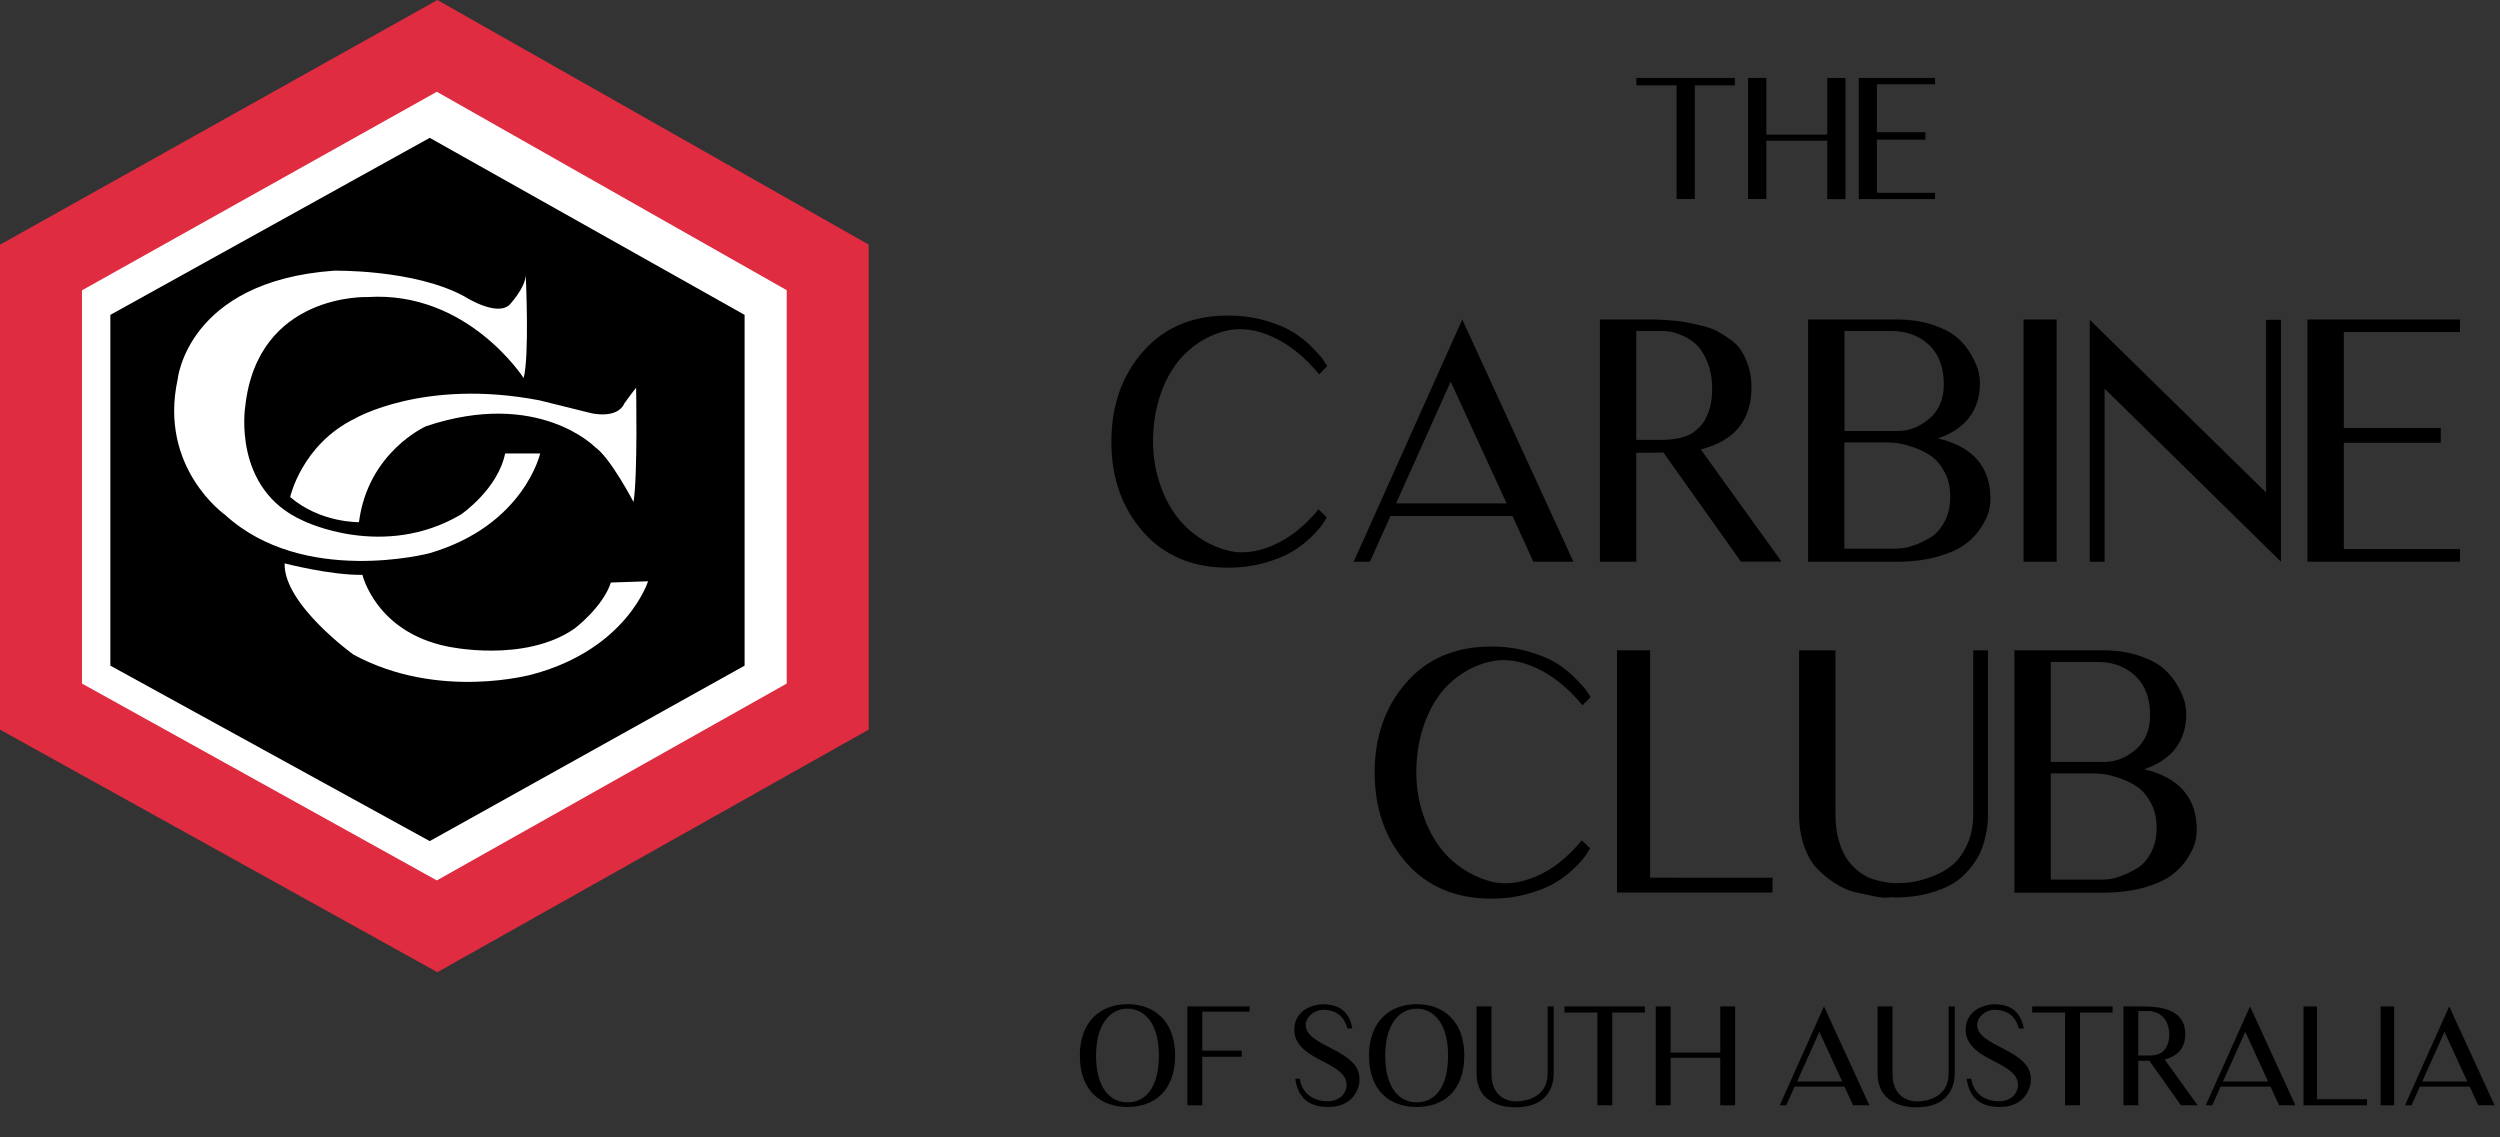 <?xml version="1.0" encoding="utf-8"?>
<!-- Generator: Adobe Illustrator 23.0.1, SVG Export Plug-In . SVG Version: 6.00 Build 0)  -->
<svg version="1.1" id="Layer_1" xmlns="http://www.w3.org/2000/svg" xmlns:xlink="http://www.w3.org/1999/xlink" x="0px" y="0px"
	 viewBox="0 0 222 100.97" style="enable-background:new 0 0 222 100.97;" xml:space="preserve">
<rect x="0" y="0" width="222" height="100.97" fill="#333333" stroke="none"/>
<style type="text/css">
	.st0{fill-rule:evenodd;clip-rule:evenodd;fill:#FFFFFF;}
	.st1{fill:#DF2C41;}
	.st2{fill-rule:evenodd;clip-rule:evenodd;}
</style>
<title>Group 5 Copy</title>
<desc>Created with Sketch.</desc>
<g id="Page-1">
	<g id="Event-Detail" transform="translate(-600, -2299)">
		<g id="Group-5-Copy" transform="translate(600, 2299)">
			<g id="carbine">
				<polygon id="Path" class="st0" points="37.91,4.29 1.84,24.17 1.84,63.56 37.9,83.27 73.47,63.56 73.47,24.16 				"/>
				<path id="Shape" class="st1" d="M7.28,60.7V25.78L38.79,8.15l31.07,17.62V60.7L38.79,78.18L7.28,60.7z M38.84,0L0,21.73v43.06
					l38.84,21.54l38.3-21.54V21.72L38.84,0z"/>
				<polygon class="st2" points="38.16,12.24 66.12,27.96 66.12,59.11 38.16,74.69 9.8,59.11 9.8,27.96 				"/>
				<g id="Group" transform="translate(15.306, 23.878)">
					<path class="st0" d="M31.38,0.57c0,0,0.34,7.23-0.19,9.12c0,0-4.97-7.76-13.86-7.19c0,0-9.76-0.38-10.86,9.73
						c0,0-1.18,7.34,5.16,10.14c0,0,7.1,3.52,14.01-0.57c0,0,3.26-2.23,3.91-5.41h3.11c0,0-1.44,6.4-9.83,8.86
						c0,0-11.2,2.95-18.15-3.41c0,0-5.92-4.16-4.21-12.03c0,0,0.84-8.7,13.86-9.65c0,0,7.1-0.15,11.58,2.27c0,0,2.85,1.85,4.03,0.76
						C29.94,3.18,31.31,1.74,31.38,0.57"/>
					<path class="st0" d="M41.18,10.56c0,0,0.15,7.83-0.23,10.14c0,0-2.05-3.94-3.42-4.88c0,0-5.05-5.18-15-1.85
						c0,0-5.16,2.27-5.96,8.52c0,0-3.42,0.08-6.11-2.23c0,0,1.03-4.66,5.73-6.96c0,0,6.11-3.6,16.4-1.63c0,0,3.34,0.83,4.59,1.14
						c0,0,2.32,0.57,2.96-0.87C40.15,11.92,40.95,10.82,41.18,10.56"/>
					<path class="st0" d="M9.97,26.15c0,0,4.06,1.06,6.91,1.02c0,0,1.18,5.07,7.55,6.36c0,0,6.8,1.51,11.28-1.59
						c0,0,2.51-1.89,3.23-4.09l3.3-0.11c0,0-1.86,5.98-10.21,8.25c0,0-8.35,2.38-15.95-1.74C16.08,34.25,9.86,29.78,9.97,26.15"/>
				</g>
			</g>
		</g>
	</g>
</g>
<g>
	<path d="M104.35,93.73c0,3.18-1.9,4.57-4.23,4.57s-4.23-1.39-4.23-4.57c0-3.07,1.89-4.56,4.23-4.56S104.35,90.64,104.35,93.73z
		 M102.91,93.73c0-2.82-1.25-4.16-2.79-4.16c-1.54,0-2.79,1.37-2.79,4.16c0,2.9,1.26,4.16,2.79,4.16
		C101.67,97.9,102.91,96.64,102.91,93.73z"/>
	<path d="M106.76,89.82v3.48h3.51v0.54h-3.51v4.31h-1.32v-8.78h5.53v0.46H106.76z"/>
	<path d="M120.72,95.88c0,0.91-0.67,2.42-2.75,2.42c-1.64,0-2.7-0.71-2.95-2.51h0.4c0.26,1.64,1.63,2,2.42,2
		c1.4,0,1.74-0.98,1.74-1.42c0-0.92-0.76-1.43-2.19-2.17c-0.91-0.47-2.46-1.24-2.46-2.73c0-1.91,1.88-2.29,2.55-2.29
		c1.68,0,2.38,0.89,2.61,2.15h-0.43c-0.18-0.66-0.66-1.66-2.17-1.66c-0.74,0-1.54,0.6-1.54,1.36c0,0.89,1.07,1.45,2.17,2.01
		C120.22,94.09,120.72,94.84,120.72,95.88z"/>
	<path d="M130.03,93.73c0,3.18-1.89,4.57-4.23,4.57s-4.23-1.39-4.23-4.57c0-3.07,1.89-4.56,4.23-4.56S130.03,90.64,130.03,93.73z
		 M128.59,93.73c0-2.82-1.25-4.16-2.79-4.16c-1.54,0-2.79,1.37-2.79,4.16c0,2.9,1.26,4.16,2.79,4.16
		C127.35,97.9,128.59,96.64,128.59,93.73z"/>
	<path d="M137.97,95.32c0,0.54-0.1,3.01-3.42,3.01c0,0-3.43,0.17-3.43-3.01v-5.95h1.32v5.95c0,2.64,2.23,2.48,2.23,2.48
		c0.7,0,2.76-0.28,2.76-2.48v-5.95h0.54V95.32z"/>
	<path d="M146.07,89.91h-2.9v8.24h-1.32v-8.24h-2.92v-0.54h7.14V89.91z"/>
	<path d="M154.08,89.37v8.78h-1.32v-4.22h-4.41v4.22h-1.32v-8.78h1.32v4.1h4.41v-4.1H154.08z"/>
	<path d="M158.04,98.15l3.93-8.78l4.03,8.78h-1.45l-0.76-1.66h-4.43l-0.74,1.66H158.04z M159.58,96.04h4.01l-2.03-4.41L159.58,96.04
		z"/>
	<path d="M173.58,95.32c0,0.54-0.1,3.01-3.42,3.01c0,0-3.43,0.17-3.43-3.01v-5.95h1.32v5.95c0,2.64,2.23,2.48,2.23,2.48
		c0.7,0,2.76-0.28,2.76-2.48v-5.95h0.54V95.32z"/>
	<path d="M180.34,95.88c0,0.91-0.67,2.42-2.75,2.42c-1.64,0-2.7-0.71-2.95-2.51h0.4c0.26,1.64,1.63,2,2.42,2
		c1.4,0,1.74-0.98,1.74-1.42c0-0.92-0.75-1.43-2.19-2.17c-0.91-0.47-2.46-1.24-2.46-2.73c0-1.91,1.88-2.29,2.55-2.29
		c1.68,0,2.38,0.89,2.61,2.15h-0.43c-0.18-0.66-0.66-1.66-2.17-1.66c-0.74,0-1.54,0.6-1.54,1.36c0,0.89,1.07,1.45,2.17,2.01
		C179.83,94.09,180.34,94.84,180.34,95.88z"/>
	<path d="M187.6,89.91h-2.9v8.24h-1.32v-8.24h-2.92v-0.54h7.14V89.91z"/>
	<path d="M190.86,94.19c-0.36,0.01-0.7,0.01-0.98,0.01v3.95h-1.32v-8.78h1.32c1.38,0,4.17-0.04,4.17,2.46c0,1.4-0.85,2-1.83,2.25
		l2.93,4.07h-1.48L190.86,94.19z M191.29,93.7c0.23-0.04,0.46-0.11,0.65-0.23c0.1-0.07,0.18-0.14,0.26-0.24
		c0.08-0.1,0.17-0.22,0.22-0.34c0.07-0.14,0.12-0.3,0.16-0.46c0.04-0.19,0.05-0.41,0.05-0.61c-0.06-1.91-1.54-2.04-1.8-2.04h-0.95
		v3.95h0.95C190.98,93.73,191.14,93.72,191.29,93.7z"/>
	<path d="M195.87,98.15l3.93-8.78l4.03,8.78h-1.45l-0.76-1.66h-4.43l-0.74,1.66H195.87z M197.4,96.04h4.01l-2.03-4.41L197.4,96.04z"
		/>
	<path d="M210.19,98.15h-5.64v-8.78h1.2v8.24h4.44V98.15z"/>
	<path d="M212.6,98.15h-1.2v-8.78h1.2V98.15z"/>
	<path d="M213.56,98.15l3.93-8.78l4.03,8.78h-1.45l-0.76-1.66h-4.43l-0.74,1.66H213.56z M215.09,96.04h4.01l-2.03-4.41L215.09,96.04
		z"/>
</g>
<g>
	<path id="CARBINE-CLUB" class="st2" d="M117.09,45.23l0.73,0.71c-0.1,0.18-0.24,0.4-0.43,0.68c-0.19,0.27-0.52,0.65-1.01,1.12
		c-0.49,0.47-1.04,0.89-1.66,1.26c-0.62,0.37-1.43,0.7-2.42,0.98s-2.08,0.43-3.23,0.43c-3.17,0-5.7-1.06-7.57-3.19
		c-1.87-2.13-2.81-4.8-2.81-8.01c0-3.19,0.94-5.86,2.81-7.99c1.87-2.14,4.39-3.2,7.57-3.2c1.16,0,2.24,0.15,3.26,0.44
		c1.02,0.29,1.83,0.63,2.44,1c0.61,0.37,1.17,0.81,1.68,1.32c0.51,0.51,0.84,0.88,1,1.1c0.16,0.23,0.29,0.44,0.41,0.63l-0.71,0.73
		c-1.29-1.55-2.66-2.65-4.1-3.31c-1.44-0.66-2.78-0.85-4.01-0.59c-1.23,0.26-2.36,0.82-3.38,1.68s-1.82,2-2.4,3.45
		c-0.58,1.45-0.87,3.03-0.87,4.73c0,1.57,0.29,3.06,0.87,4.47c0.58,1.41,1.37,2.55,2.38,3.42s2.13,1.47,3.35,1.79
		c1.22,0.32,2.56,0.18,4-0.43S115.8,46.78,117.09,45.23z M121.65,49.88h-1.44l9.64-21.51l9.87,21.51h-3.56l-1.85-4.06h-10.84
		L121.65,49.88z M128.82,33.89l-4.85,10.81h9.82L128.82,33.89z M147.71,40.18c-0.59,0.02-1.39,0.03-2.41,0.03v9.67h-3.23V28.37h4.63
		c0.3,0,0.76,0.02,1.38,0.06s1.12,0.09,1.51,0.16c0.39,0.07,0.88,0.17,1.45,0.31c0.58,0.14,1.05,0.3,1.43,0.5
		c0.37,0.2,0.77,0.45,1.19,0.75c0.42,0.3,0.75,0.65,1,1.04c0.24,0.39,0.45,0.86,0.62,1.41c0.17,0.55,0.25,1.15,0.25,1.79
		c0,2.92-1.5,4.76-4.5,5.52l7.17,9.96h-3.61L147.71,40.18z M148.77,38.97c0.63-0.1,1.16-0.28,1.59-0.56
		c0.25-0.2,0.47-0.39,0.65-0.59c0.25-0.27,0.43-0.55,0.53-0.82c0.16-0.31,0.28-0.69,0.38-1.12c0.08-0.41,0.12-0.91,0.12-1.5
		c-0.02-0.88-0.17-1.65-0.46-2.31c-0.28-0.66-0.6-1.15-0.96-1.48s-0.76-0.6-1.22-0.79c-0.46-0.2-0.82-0.31-1.09-0.35
		c-0.26-0.04-0.49-0.06-0.69-0.06h-2.32v9.67h2.32C148,39.06,148.38,39.03,148.77,38.97z M176.75,44.29c0,0.31-0.04,0.67-0.13,1.06
		s-0.31,0.87-0.66,1.43c-0.35,0.56-0.81,1.06-1.38,1.5s-1.39,0.82-2.45,1.13c-1.07,0.31-2.31,0.47-3.72,0.47h-7.85V28.37h7.85
		c1.23,0,2.33,0.17,3.29,0.5c0.96,0.33,1.69,0.73,2.19,1.19c0.5,0.46,0.91,0.98,1.22,1.56c0.31,0.58,0.51,1.05,0.59,1.41
		c0.08,0.36,0.12,0.68,0.12,0.96c0,2.43-1.24,4.08-3.73,4.94C175.19,39.66,176.75,41.45,176.75,44.29z M167.93,29.39h-4.14v8.88
		h4.76c1,0,1.92-0.37,2.78-1.1s1.28-1.75,1.28-3.04c0-1.49-0.43-2.65-1.29-3.48S169.32,29.39,167.93,29.39z M172.69,41.94
		c-0.33-0.63-0.73-1.1-1.19-1.43c-0.46-0.32-0.98-0.58-1.56-0.78c-0.58-0.2-1.04-0.32-1.4-0.37c-0.35-0.05-0.67-0.07-0.94-0.07
		h-3.82v9.43h4.61l0.5-0.03c0.33-0.04,0.73-0.14,1.19-0.31c0.46-0.17,0.93-0.4,1.4-0.69c0.47-0.29,0.87-0.75,1.2-1.37
		s0.5-1.35,0.5-2.19S173.03,42.57,172.69,41.94z M182.63,49.88h-2.94V28.37h2.94V49.88z M202.55,49.88l-15.66-15.37v15.37h-1.32
		V28.4l15.66,15.34V28.4h1.32V49.88z M208.13,48.76h10.32v1.12H204.9V28.37h13.55v1.12h-10.32V38h8.61v1.32h-8.61V48.76z
		 M140.47,74.62l0.73,0.71c-0.1,0.18-0.24,0.4-0.43,0.68s-0.52,0.65-1.01,1.12c-0.49,0.47-1.04,0.89-1.66,1.26s-1.43,0.7-2.42,0.98
		c-1,0.28-2.08,0.43-3.23,0.43c-3.17,0-5.7-1.06-7.57-3.19c-1.87-2.13-2.81-4.8-2.81-8.01c0-3.19,0.94-5.86,2.81-7.99
		c1.87-2.14,4.39-3.2,7.57-3.2c1.16,0,2.24,0.15,3.26,0.44c1.02,0.29,1.83,0.63,2.44,1s1.17,0.81,1.68,1.32
		c0.51,0.51,0.84,0.88,1,1.1s0.29,0.44,0.41,0.63l-0.71,0.73c-1.29-1.55-2.66-2.65-4.1-3.31c-1.44-0.66-2.78-0.85-4.01-0.59
		c-1.23,0.26-2.36,0.82-3.38,1.68c-1.02,0.85-1.82,2-2.4,3.45s-0.87,3.03-0.87,4.73c0,1.57,0.29,3.06,0.87,4.47
		c0.58,1.41,1.37,2.55,2.38,3.42c1.01,0.87,2.13,1.47,3.35,1.79c1.22,0.32,2.56,0.18,4-0.43C137.81,77.25,139.18,76.17,140.47,74.62
		z M157.4,77.94v1.32h-13.81V57.75h2.94v20.19H157.4z M176.53,57.75v14.58c0,0.27-0.01,0.55-0.03,0.82
		c-0.02,0.27-0.09,0.68-0.21,1.2c-0.12,0.53-0.28,1.01-0.48,1.44c-0.21,0.43-0.52,0.9-0.94,1.41c-0.42,0.51-0.92,0.94-1.48,1.28
		c-0.57,0.34-1.3,0.63-2.2,0.87c-0.9,0.24-1.91,0.35-3.03,0.35c-0.02-0.04-0.18-0.04-0.47,0c-0.29,0.04-0.7,0-1.2-0.1
		c-0.51-0.11-1.06-0.23-1.65-0.35c-0.59-0.13-1.18-0.38-1.78-0.75c-0.6-0.37-1.14-0.8-1.63-1.29c-0.49-0.49-0.89-1.16-1.2-2.01
		c-0.31-0.85-0.47-1.81-0.47-2.87V57.75h3.23v14.58c0,0.88,0.1,1.67,0.31,2.37s0.47,1.25,0.78,1.68s0.67,0.78,1.06,1.07
		c0.39,0.29,0.78,0.5,1.18,0.62c0.39,0.12,0.74,0.21,1.06,0.26s0.58,0.09,0.79,0.09h0.29c0.43,0,0.89-0.03,1.37-0.1
		c0.48-0.07,1.06-0.23,1.73-0.48c0.68-0.25,1.27-0.59,1.78-1c0.51-0.41,0.95-1.01,1.32-1.79s0.56-1.68,0.56-2.7V57.75H176.53z
		 M195.07,73.68c0,0.31-0.04,0.67-0.13,1.06c-0.09,0.39-0.31,0.87-0.66,1.43c-0.35,0.56-0.81,1.06-1.38,1.5
		c-0.57,0.44-1.39,0.82-2.45,1.13c-1.07,0.31-2.31,0.47-3.72,0.47h-7.85V57.75h7.85c1.23,0,2.33,0.17,3.29,0.5
		c0.96,0.33,1.69,0.73,2.19,1.19c0.5,0.46,0.91,0.98,1.22,1.56c0.31,0.58,0.51,1.05,0.59,1.41c0.08,0.36,0.12,0.68,0.12,0.96
		c0,2.43-1.24,4.08-3.73,4.94C193.51,69.05,195.07,70.84,195.07,73.68z M186.25,58.78h-4.14v8.88h4.76c1,0,1.92-0.37,2.78-1.1
		c0.85-0.73,1.28-1.75,1.28-3.04c0-1.49-0.43-2.65-1.29-3.48S187.65,58.78,186.25,58.78z M191.02,71.33
		c-0.33-0.63-0.73-1.1-1.19-1.43c-0.46-0.32-0.98-0.58-1.56-0.78c-0.58-0.2-1.04-0.32-1.4-0.37c-0.35-0.05-0.67-0.07-0.94-0.07
		h-3.82v9.43h4.61l0.5-0.03c0.33-0.04,0.73-0.14,1.19-0.31c0.46-0.17,0.93-0.4,1.4-0.69c0.47-0.29,0.87-0.75,1.2-1.37
		c0.33-0.62,0.5-1.35,0.5-2.19S191.35,71.96,191.02,71.33z"/>
</g>
<path id="THE" class="st2" d="M154.06,6.92v0.66h-3.56v10.09h-1.62V7.58h-3.57V6.92H154.06z M163.88,6.92v10.76h-1.62V12.5h-5.41
	v5.17h-1.62V6.92h1.62v5.03h5.41V6.92H163.88z M166.67,17.12h5.16v0.56h-6.77V6.92h6.77v0.56h-5.16v4.26h4.31v0.66h-4.31V17.12z"/>
</svg>
